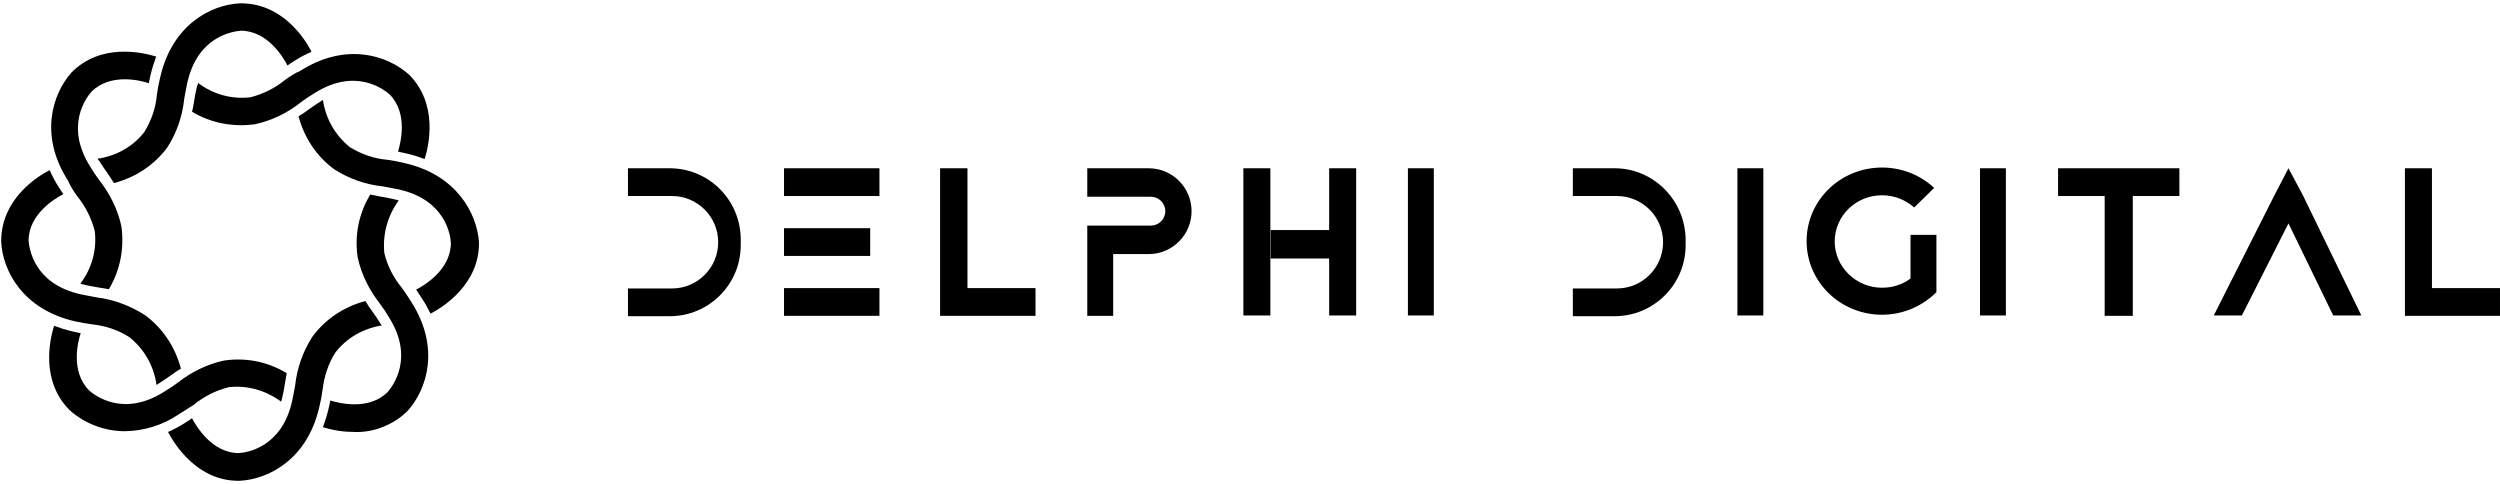 <svg width="191" height="37" viewBox="0 0 191 37" fill="none" xmlns="http://www.w3.org/2000/svg">
<g clip-path="url(#clip0_15120_8130)">
<path d="M7.465 12.122C7.465 12.178 7.521 12.235 7.578 12.291C7.776 12.602 8.002 12.941 8.228 13.252L8.708 13.986C10.347 13.563 11.788 12.602 12.777 11.274C13.511 10.144 13.935 8.872 14.076 7.545C14.161 7.121 14.218 6.725 14.302 6.358C15.094 2.741 17.806 2.402 18.399 2.346C20.462 2.346 21.677 4.437 21.959 5.002C22.129 4.889 22.327 4.747 22.524 4.634C22.92 4.38 23.344 4.154 23.796 3.956C23.316 2.967 21.564 0.255 18.428 0.255H18.314C16.082 0.368 13.144 1.922 12.24 5.906C12.127 6.358 12.042 6.81 11.986 7.234C11.901 8.251 11.562 9.212 11.025 10.087C10.177 11.189 8.878 11.924 7.465 12.122Z" fill="black"></path>
<path d="M5.885 14.975C6.535 15.766 6.987 16.671 7.241 17.66C7.411 19.1 7.015 20.513 6.139 21.672L6.337 21.728C6.705 21.813 7.072 21.898 7.467 21.954L8.315 22.095C9.191 20.654 9.502 18.959 9.276 17.292C8.993 15.992 8.4 14.806 7.58 13.76C7.326 13.421 7.1 13.082 6.902 12.743C4.925 9.635 6.592 7.46 6.987 7.008C8.456 5.538 10.801 6.16 11.367 6.358C11.423 6.132 11.451 5.934 11.508 5.708C11.621 5.228 11.762 4.775 11.932 4.323C10.858 3.984 7.693 3.278 5.461 5.538C3.964 7.234 3.003 10.398 5.207 13.817C5.377 14.241 5.631 14.608 5.885 14.975Z" fill="black"></path>
<path d="M7.042 24.779C8.06 24.892 9.02 25.203 9.896 25.768C11.026 26.672 11.761 27.972 11.959 29.413L12.128 29.3C12.439 29.102 12.778 28.876 13.089 28.65C13.428 28.424 13.541 28.311 13.823 28.17C13.4 26.531 12.439 25.09 11.111 24.101C9.981 23.366 8.709 22.886 7.381 22.717C6.958 22.632 6.562 22.575 6.195 22.491C2.578 21.699 2.239 18.987 2.183 18.394C2.183 16.331 4.273 15.116 4.839 14.834C4.726 14.664 4.584 14.466 4.471 14.268C4.217 13.873 3.991 13.449 3.793 12.997C2.804 13.506 0.092 15.229 0.092 18.422V18.478C0.205 20.71 1.759 23.649 5.743 24.553C6.138 24.638 6.619 24.723 7.042 24.779Z" fill="black"></path>
<path d="M14.784 30.939C15.575 30.289 16.479 29.837 17.468 29.583C18.909 29.413 20.322 29.837 21.48 30.685C21.508 30.628 21.508 30.544 21.537 30.487C21.621 30.12 21.706 29.752 21.763 29.328C21.819 29.074 21.848 28.792 21.904 28.509C20.463 27.633 18.768 27.294 17.101 27.549C15.801 27.831 14.614 28.424 13.569 29.244C13.23 29.498 12.891 29.724 12.552 29.922C9.444 31.9 7.268 30.233 6.816 29.837C5.347 28.368 5.968 26.023 6.166 25.458L5.516 25.316C5.036 25.203 4.584 25.062 4.132 24.893C3.793 25.966 3.087 29.131 5.347 31.363C6.505 32.38 8.003 32.945 9.557 32.945C10.998 32.917 12.411 32.493 13.625 31.674C14.049 31.419 14.417 31.165 14.784 30.939Z" fill="black"></path>
<path d="M29.167 24.865L29.054 24.695C28.856 24.384 28.63 24.045 28.404 23.735C28.15 23.396 28.093 23.282 27.924 23C26.285 23.424 24.844 24.384 23.855 25.741C23.149 26.843 22.697 28.114 22.555 29.414C22.471 29.838 22.414 30.233 22.329 30.6C21.538 34.217 18.826 34.584 18.233 34.613C16.17 34.613 14.955 32.493 14.672 31.957L14.107 32.324C13.712 32.578 13.288 32.804 12.836 33.002C13.345 33.963 15.068 36.732 18.204 36.732H18.317C20.549 36.619 23.488 35.065 24.392 31.109C24.505 30.657 24.59 30.205 24.646 29.781C24.759 28.792 25.07 27.803 25.607 26.956C26.455 25.825 27.754 25.091 29.167 24.865Z" fill="black"></path>
<path d="M30.718 22.011C30.069 21.22 29.588 20.315 29.362 19.326C29.221 17.886 29.616 16.473 30.464 15.314L30.266 15.258C29.899 15.173 29.532 15.088 29.136 15.032L28.288 14.862C27.413 16.303 27.073 17.998 27.328 19.666C27.61 20.965 28.204 22.152 29.023 23.197C29.277 23.536 29.503 23.875 29.701 24.215C31.679 27.323 30.012 29.498 29.616 29.95C28.147 31.419 25.802 30.77 25.237 30.6C25.18 30.826 25.152 31.024 25.096 31.25C24.983 31.73 24.841 32.182 24.672 32.634C25.463 32.889 26.282 33.002 27.102 33.002C27.836 33.03 28.599 32.889 29.277 32.606C29.984 32.324 30.605 31.928 31.142 31.391C32.64 29.724 33.629 26.56 31.453 23.113C31.227 22.745 30.973 22.378 30.718 22.011Z" fill="black"></path>
<path d="M30.916 12.461C30.464 12.348 30.012 12.264 29.588 12.207C28.57 12.122 27.61 11.783 26.734 11.246C25.604 10.342 24.869 9.043 24.671 7.63L24.502 7.743C24.191 7.941 23.852 8.167 23.541 8.393C23.315 8.562 23.089 8.732 22.807 8.873C23.23 10.512 24.191 11.953 25.547 12.942C26.649 13.648 27.921 14.1 29.249 14.241C29.672 14.326 30.068 14.383 30.435 14.467C34.052 15.259 34.419 17.971 34.447 18.564C34.447 20.627 32.357 21.842 31.792 22.124C31.905 22.294 32.046 22.492 32.159 22.689C32.441 23.085 32.667 23.509 32.894 23.961C33.882 23.452 36.623 21.701 36.595 18.536V18.48C36.425 16.304 34.9 13.366 30.916 12.461Z" fill="black"></path>
<path d="M21.819 6.076C21.028 6.726 20.124 7.178 19.135 7.432C17.694 7.601 16.281 7.206 15.123 6.33C15.123 6.386 15.123 6.471 15.066 6.528C14.982 6.895 14.897 7.262 14.84 7.686C14.784 7.969 14.756 8.251 14.671 8.534C16.112 9.41 17.807 9.72 19.474 9.494C20.774 9.212 21.989 8.619 23.006 7.799C23.345 7.545 23.684 7.319 24.023 7.121C27.131 5.143 29.307 6.81 29.759 7.206C31.228 8.675 30.578 11.02 30.409 11.585C30.635 11.642 30.832 11.67 31.058 11.726C31.539 11.84 31.991 11.981 32.443 12.15C32.782 11.077 33.488 7.912 31.228 5.68C29.533 4.183 26.368 3.222 22.921 5.426C22.554 5.567 22.187 5.821 21.819 6.076Z" fill="black"></path>
<path fill-rule="evenodd" clip-rule="evenodd" d="M147.913 22.322L147.942 22.35V17.942H145.964V21.276C145.371 21.728 144.608 21.983 143.788 21.983C141.811 21.983 140.172 20.4 140.172 18.451C140.172 16.501 141.782 14.919 143.788 14.919C144.749 14.919 145.597 15.286 146.246 15.851L147.772 14.354C146.727 13.393 145.342 12.8 143.788 12.8C140.596 12.8 138.024 15.315 138.024 18.422C138.024 21.53 140.596 24.045 143.788 24.045C145.427 24.045 146.896 23.367 147.942 22.322H147.913Z" fill="black"></path>
<path fill-rule="evenodd" clip-rule="evenodd" d="M183.737 12.856V22.011V24.13H190.999V22.011H185.8V12.856H183.737Z" fill="black"></path>
<path fill-rule="evenodd" clip-rule="evenodd" d="M175.941 14.919L180.405 24.102H178.258L174.839 17.066L171.279 24.102H169.132L173.766 14.919L174.839 12.856L175.941 14.919Z" fill="black"></path>
<path d="M134.718 12.856H132.74V24.102H134.718V12.856Z" fill="black"></path>
<path d="M153.25 12.856H151.272V24.102H153.25V12.856Z" fill="black"></path>
<path fill-rule="evenodd" clip-rule="evenodd" d="M162.945 14.976H166.505V12.856H162.945H160.797H157.237V14.976H160.797V24.13H162.945V14.976Z" fill="black"></path>
<path fill-rule="evenodd" clip-rule="evenodd" d="M123.358 12.856H120.165V14.976H123.527C125.477 14.976 127.059 16.558 127.059 18.507C127.059 20.457 125.477 22.039 123.527 22.039H120.165V24.158H123.358C126.353 24.158 128.783 21.728 128.783 18.733V18.309C128.754 15.286 126.325 12.856 123.358 12.856Z" fill="black"></path>
<path fill-rule="evenodd" clip-rule="evenodd" d="M83.068 12.856H87.759C89.567 12.856 91.036 14.326 91.036 16.134C91.036 17.942 89.567 19.412 87.759 19.412H85.046V24.13H83.068V19.412V17.236H87.928C88.522 17.236 89.03 16.756 89.03 16.134C89.03 15.541 88.55 15.032 87.928 15.032H83.068V12.856Z" fill="black"></path>
<path fill-rule="evenodd" clip-rule="evenodd" d="M94.993 24.102V12.856H97.056V24.102H94.993ZM101.548 17.575V12.856H103.611V24.102H101.548V19.75H97.084V17.575H101.548Z" fill="black"></path>
<path fill-rule="evenodd" clip-rule="evenodd" d="M71.823 12.856V22.011V24.13H79.113V22.011H73.914V12.856H71.823Z" fill="black"></path>
<path d="M109.543 12.856H107.565V24.102H109.543V12.856Z" fill="black"></path>
<path fill-rule="evenodd" clip-rule="evenodd" d="M51.168 12.856H47.976V14.976H51.338C53.287 14.976 54.87 16.558 54.87 18.507C54.87 20.457 53.287 22.039 51.338 22.039H47.976V24.158H51.168C54.163 24.158 56.593 21.728 56.593 18.733V18.309C56.593 15.286 54.163 12.856 51.168 12.856Z" fill="black"></path>
<path fill-rule="evenodd" clip-rule="evenodd" d="M59.899 12.856H67.189V14.976H59.899V12.856ZM59.899 17.434H66.483V19.553H59.899V17.434ZM67.189 22.011H59.899V24.13H67.189V22.011Z" fill="black"></path>
</g>
<defs>
<clipPath id="clip0_15120_8130">
<rect width="191" height="36.731" fill="white"></rect>
</clipPath>
</defs>
</svg>
